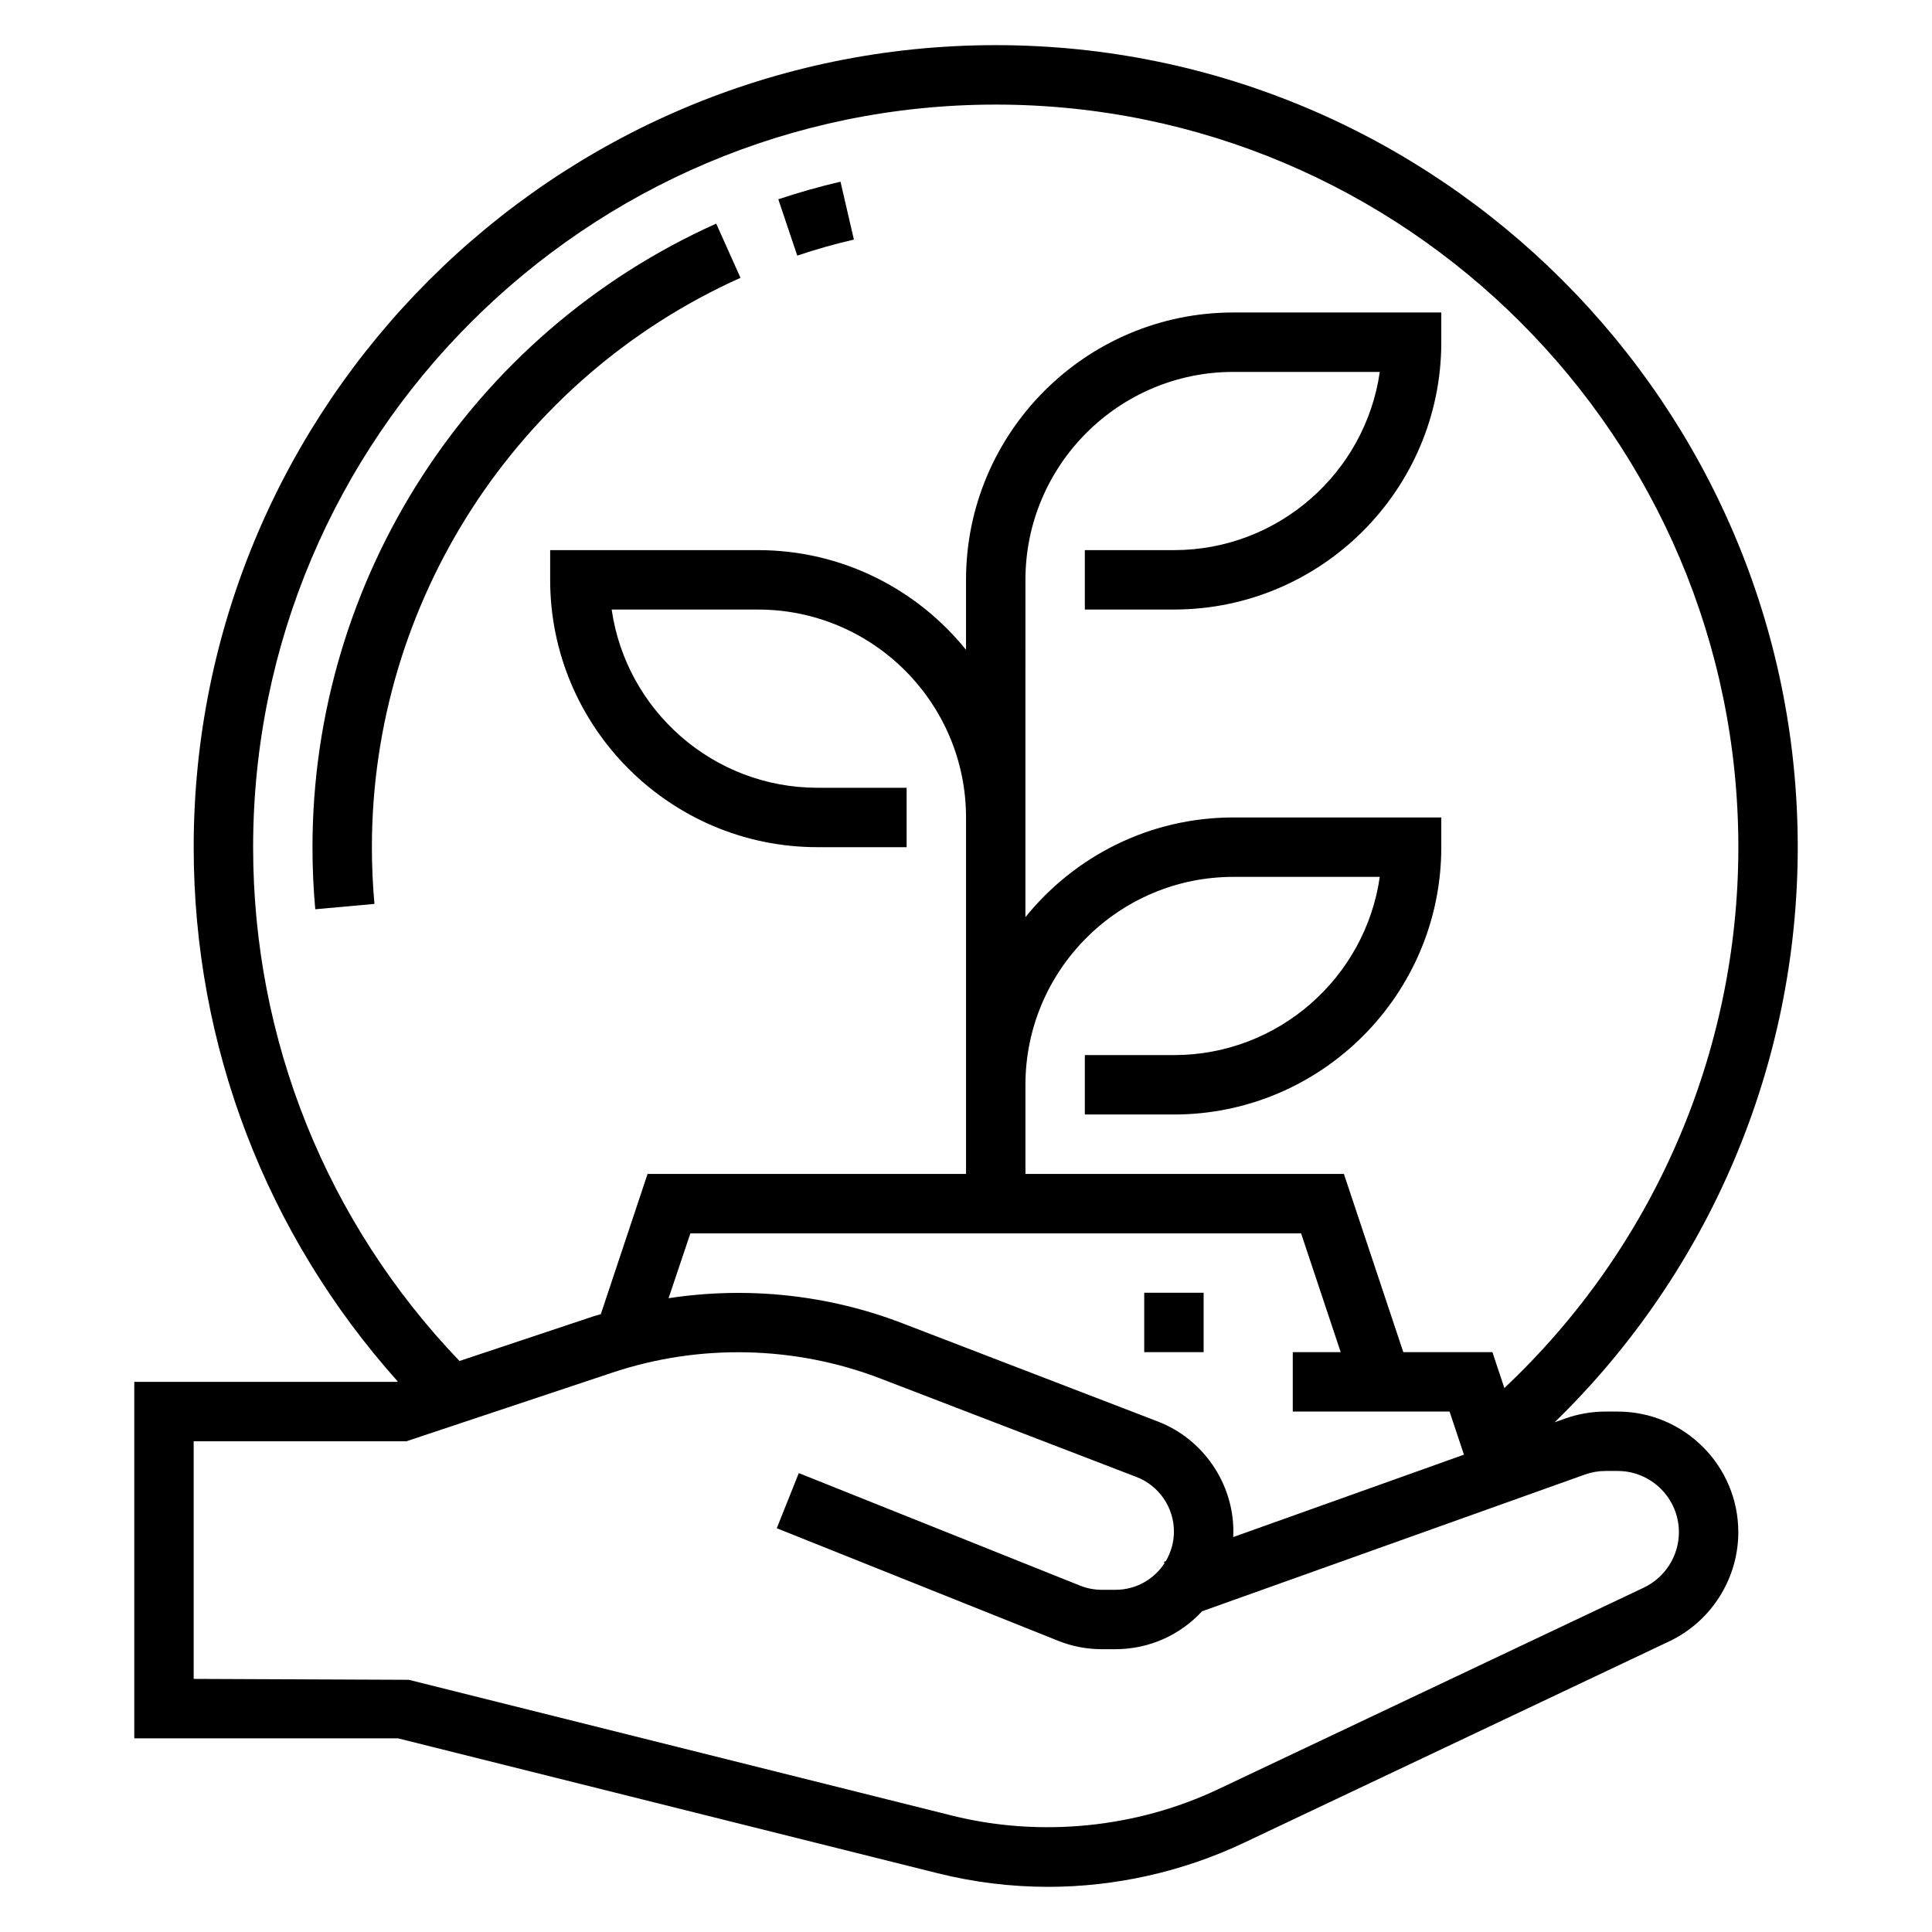<?xml version="1.0" encoding="UTF-8"?>
<!-- Uploaded to: SVG Repo, www.svgrepo.com, Generator: SVG Repo Mixer Tools -->
<svg fill="#000000" width="800px" height="800px" version="1.1" viewBox="144 144 512 512" xmlns="http://www.w3.org/2000/svg">
 <g>
  <path d="m340.24 217.62-6.438-14.359c-64.992 29.164-106.99 94.031-106.99 165.25 0 5.496 0.242 11.027 0.738 16.453l15.68-1.418c-0.445-4.953-0.672-10.016-0.672-15.035 0-65.031 38.344-124.26 97.684-150.89z"/>
  <path d="m370.29 207.49-3.551-15.336c-5.535 1.281-11.066 2.852-16.477 4.66l5.016 14.926c4.914-1.652 9.973-3.086 15.012-4.25z"/>
  <path d="m572.7 518.08h-3.211c-3.668 0-7.289 0.629-10.746 1.859l-2.754 0.984c41.082-39.938 64.43-94.797 64.43-152.41 0-117.2-95.344-212.55-212.54-212.55-117.2 0-212.55 95.348-212.55 212.55 0 52.617 19.184 102.59 54.098 141.61l-0.266 0.086h-69.574v94.465h69.879l142.99 35.746c9.59 2.402 19.461 3.613 29.348 3.613 17.797 0 35.699-4.031 51.789-11.645l112.8-53.426c11.098-5.266 18.277-16.609 18.277-28.898 0.004-17.641-14.34-31.984-31.973-31.984zm-121.85 2.637-67.77-26.062c-19.727-7.582-41.164-9.793-61.906-6.613l5.785-17.191h161.84l10.5 31.488h-12.703v15.742h41.555l3.809 11.422-61.148 21.836c0.027-0.484 0.043-0.988 0.043-1.484 0-12.824-8.039-24.531-20.004-29.137zm-239.77-152.2c0-108.52 88.285-196.8 196.8-196.8s196.8 88.285 196.8 196.8c0 54.426-22.523 106.18-62.008 143.32l-3.164-9.5h-23.617l-15.742-47.23-84.398-0.004v-23.617c0-30.387 24.727-55.105 55.105-55.105h38.801c-3.824 26.672-26.828 47.23-54.547 47.23h-23.617v15.742h23.617c39.07 0 70.848-31.789 70.848-70.848v-7.871h-55.105c-22.246 0-42.109 10.328-55.105 26.418l0.004-89.387c0-30.387 24.727-55.105 55.105-55.105h38.801c-3.824 26.672-26.828 47.23-54.547 47.23h-23.617v15.742h23.617c39.07 0 70.848-31.789 70.848-70.848v-7.871h-55.105c-39.07 0-70.848 31.789-70.848 70.848v18.547c-12.996-16.09-32.855-26.418-55.102-26.418h-55.105v7.871c0 39.062 31.781 70.848 70.848 70.848h23.617v-15.742h-23.617c-27.719 0-50.711-20.562-54.547-47.23h38.805c30.379 0 55.105 24.719 55.105 55.105v94.465l-84.398-0.004-12.227 36.684-0.18 0.496c-0.605 0.188-1.227 0.324-1.828 0.52l-35.605 11.871c-35.262-36.809-54.691-85.16-54.691-136.16zm368.57 196.21-112.8 53.426c-21.773 10.312-47.207 12.832-70.582 6.992l-143.93-35.98-57.012-0.238v-62.977h56.379l54.648-18.215c23.043-7.684 48.383-7.117 71.055 1.621l67.777 26.062c5.938 2.277 9.918 8.078 9.918 14.434 0 2.875-0.789 5.566-2.156 7.871l-0.488 0.172 0.141 0.387c-2.769 4.234-7.539 7.031-12.957 7.031h-3.66c-1.977 0-3.914-0.371-5.746-1.102l-74.547-29.828-5.84 14.617 74.547 29.82c3.699 1.488 7.598 2.234 11.586 2.234h3.66c9.047 0 17.215-3.871 22.914-10.043l101.47-36.242c1.762-0.629 3.598-0.945 5.457-0.945h3.203c8.961 0 16.242 7.281 16.242 16.23 0 6.242-3.644 11.996-9.281 14.672z"/>
  <path d="m447.23 486.59h15.742v15.742h-15.742z"/>
 </g>
</svg>